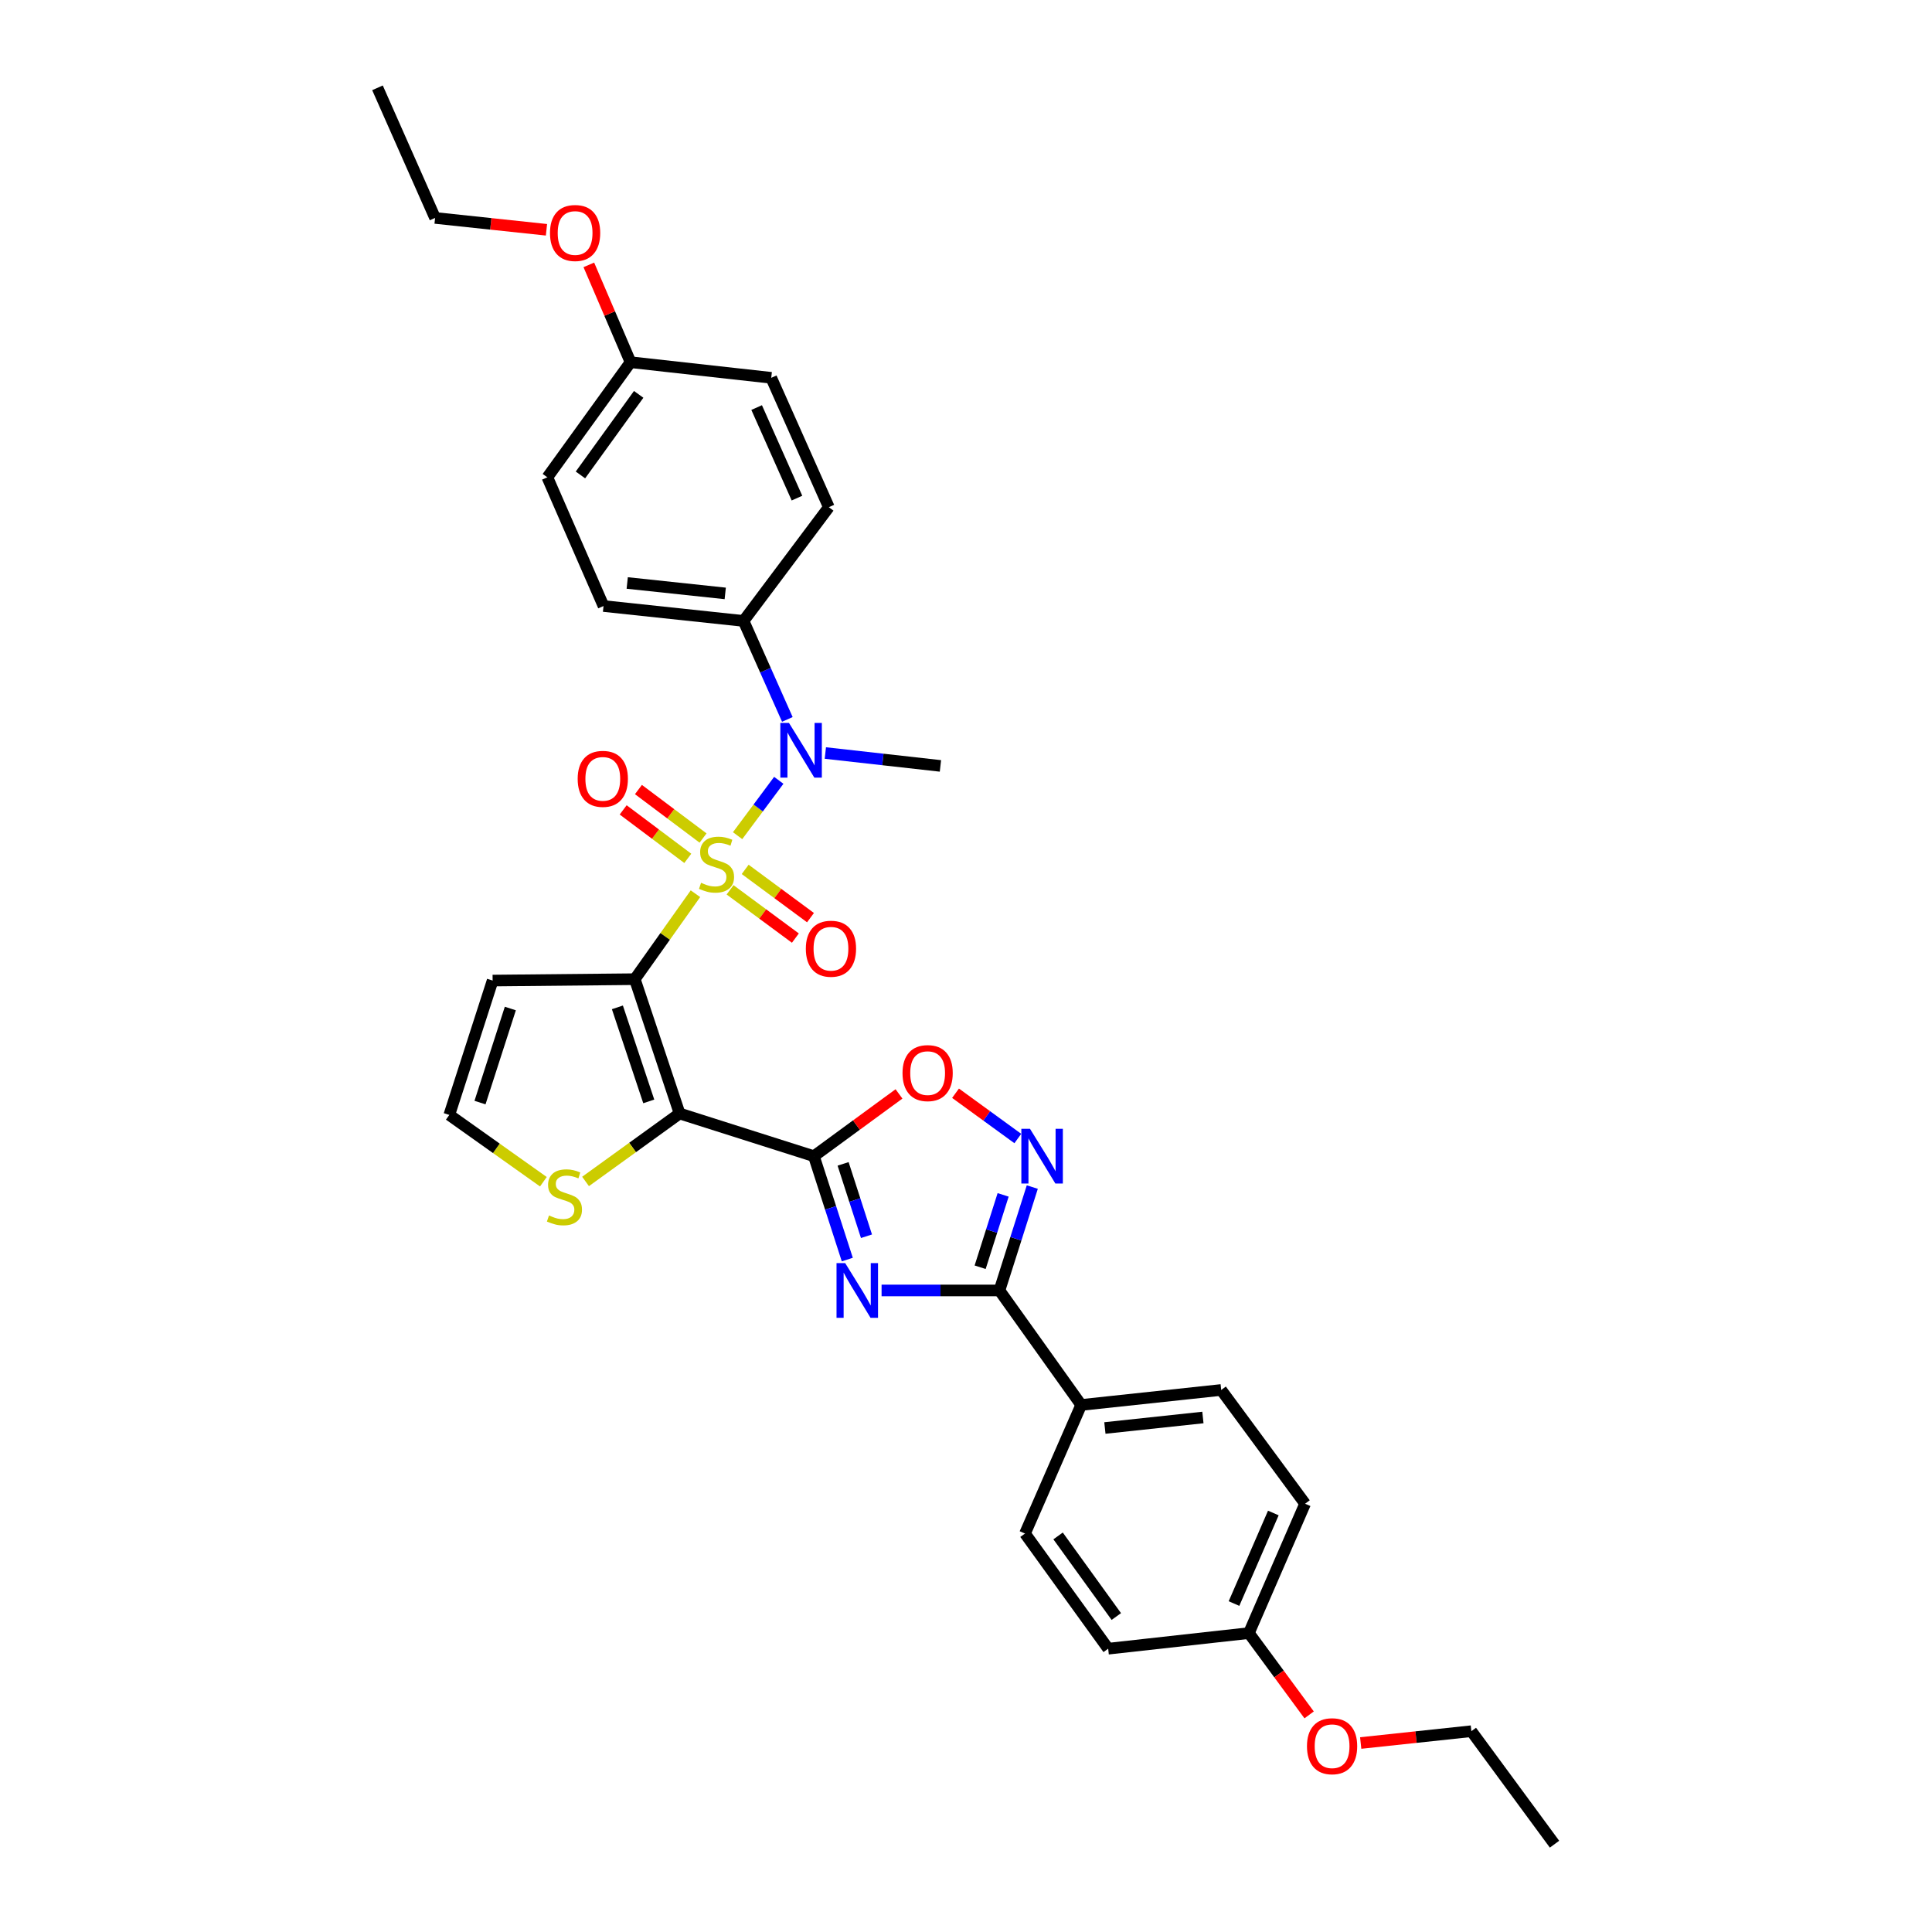 <?xml version='1.0' encoding='iso-8859-1'?>
<svg version='1.1' baseProfile='full'
              xmlns='http://www.w3.org/2000/svg'
                      xmlns:rdkit='http://www.rdkit.org/xml'
                      xmlns:xlink='http://www.w3.org/1999/xlink'
                  xml:space='preserve'
width='1000px' height='1000px' viewBox='0 0 1000 1000'>
<!-- END OF HEADER -->
<rect style='opacity:1.0;fill:#FFFFFF;stroke:none' width='1000' height='1000' x='0' y='0'> </rect>
<path class='bond-0' d='M 359.963,462.585 L 344.266,484.7' style='fill:none;fill-rule:evenodd;stroke:#CCCC00;stroke-width:6px;stroke-linecap:butt;stroke-linejoin:miter;stroke-opacity:1' />
<path class='bond-0' d='M 344.266,484.7 L 328.568,506.815' style='fill:none;fill-rule:evenodd;stroke:#000000;stroke-width:6px;stroke-linecap:butt;stroke-linejoin:miter;stroke-opacity:1' />
<path class='bond-6' d='M 381.784,432.542 L 392.437,418.217' style='fill:none;fill-rule:evenodd;stroke:#CCCC00;stroke-width:6px;stroke-linecap:butt;stroke-linejoin:miter;stroke-opacity:1' />
<path class='bond-6' d='M 392.437,418.217 L 403.089,403.891' style='fill:none;fill-rule:evenodd;stroke:#0000FF;stroke-width:6px;stroke-linecap:butt;stroke-linejoin:miter;stroke-opacity:1' />
<path class='bond-10' d='M 377.881,460.581 L 394.785,473.069' style='fill:none;fill-rule:evenodd;stroke:#CCCC00;stroke-width:6px;stroke-linecap:butt;stroke-linejoin:miter;stroke-opacity:1' />
<path class='bond-10' d='M 394.785,473.069 L 411.689,485.557' style='fill:none;fill-rule:evenodd;stroke:#FF0000;stroke-width:6px;stroke-linecap:butt;stroke-linejoin:miter;stroke-opacity:1' />
<path class='bond-10' d='M 385.702,449.994 L 402.606,462.482' style='fill:none;fill-rule:evenodd;stroke:#CCCC00;stroke-width:6px;stroke-linecap:butt;stroke-linejoin:miter;stroke-opacity:1' />
<path class='bond-10' d='M 402.606,462.482 L 419.51,474.97' style='fill:none;fill-rule:evenodd;stroke:#FF0000;stroke-width:6px;stroke-linecap:butt;stroke-linejoin:miter;stroke-opacity:1' />
<path class='bond-11' d='M 363.9,433.762 L 347.177,421.214' style='fill:none;fill-rule:evenodd;stroke:#CCCC00;stroke-width:6px;stroke-linecap:butt;stroke-linejoin:miter;stroke-opacity:1' />
<path class='bond-11' d='M 347.177,421.214 L 330.454,408.667' style='fill:none;fill-rule:evenodd;stroke:#FF0000;stroke-width:6px;stroke-linecap:butt;stroke-linejoin:miter;stroke-opacity:1' />
<path class='bond-11' d='M 356.001,444.29 L 339.278,431.742' style='fill:none;fill-rule:evenodd;stroke:#CCCC00;stroke-width:6px;stroke-linecap:butt;stroke-linejoin:miter;stroke-opacity:1' />
<path class='bond-11' d='M 339.278,431.742 L 322.555,419.195' style='fill:none;fill-rule:evenodd;stroke:#FF0000;stroke-width:6px;stroke-linecap:butt;stroke-linejoin:miter;stroke-opacity:1' />
<path class='bond-1' d='M 328.568,506.815 L 351.763,576.349' style='fill:none;fill-rule:evenodd;stroke:#000000;stroke-width:6px;stroke-linecap:butt;stroke-linejoin:miter;stroke-opacity:1' />
<path class='bond-1' d='M 319.562,521.41 L 335.798,570.084' style='fill:none;fill-rule:evenodd;stroke:#000000;stroke-width:6px;stroke-linecap:butt;stroke-linejoin:miter;stroke-opacity:1' />
<path class='bond-9' d='M 328.568,506.815 L 254.984,507.539' style='fill:none;fill-rule:evenodd;stroke:#000000;stroke-width:6px;stroke-linecap:butt;stroke-linejoin:miter;stroke-opacity:1' />
<path class='bond-2' d='M 351.763,576.349 L 421.268,598.439' style='fill:none;fill-rule:evenodd;stroke:#000000;stroke-width:6px;stroke-linecap:butt;stroke-linejoin:miter;stroke-opacity:1' />
<path class='bond-8' d='M 351.763,576.349 L 327.421,593.933' style='fill:none;fill-rule:evenodd;stroke:#000000;stroke-width:6px;stroke-linecap:butt;stroke-linejoin:miter;stroke-opacity:1' />
<path class='bond-8' d='M 327.421,593.933 L 303.078,611.517' style='fill:none;fill-rule:evenodd;stroke:#CCCC00;stroke-width:6px;stroke-linecap:butt;stroke-linejoin:miter;stroke-opacity:1' />
<path class='bond-3' d='M 421.268,598.439 L 429.913,625.195' style='fill:none;fill-rule:evenodd;stroke:#000000;stroke-width:6px;stroke-linecap:butt;stroke-linejoin:miter;stroke-opacity:1' />
<path class='bond-3' d='M 429.913,625.195 L 438.558,651.95' style='fill:none;fill-rule:evenodd;stroke:#0000FF;stroke-width:6px;stroke-linecap:butt;stroke-linejoin:miter;stroke-opacity:1' />
<path class='bond-3' d='M 436.386,602.419 L 442.438,621.148' style='fill:none;fill-rule:evenodd;stroke:#000000;stroke-width:6px;stroke-linecap:butt;stroke-linejoin:miter;stroke-opacity:1' />
<path class='bond-3' d='M 442.438,621.148 L 448.489,639.877' style='fill:none;fill-rule:evenodd;stroke:#0000FF;stroke-width:6px;stroke-linecap:butt;stroke-linejoin:miter;stroke-opacity:1' />
<path class='bond-7' d='M 421.268,598.439 L 443.292,582.321' style='fill:none;fill-rule:evenodd;stroke:#000000;stroke-width:6px;stroke-linecap:butt;stroke-linejoin:miter;stroke-opacity:1' />
<path class='bond-7' d='M 443.292,582.321 L 465.316,566.203' style='fill:none;fill-rule:evenodd;stroke:#FF0000;stroke-width:6px;stroke-linecap:butt;stroke-linejoin:miter;stroke-opacity:1' />
<path class='bond-4' d='M 456.304,667.936 L 486.81,667.936' style='fill:none;fill-rule:evenodd;stroke:#0000FF;stroke-width:6px;stroke-linecap:butt;stroke-linejoin:miter;stroke-opacity:1' />
<path class='bond-4' d='M 486.81,667.936 L 517.316,667.936' style='fill:none;fill-rule:evenodd;stroke:#000000;stroke-width:6px;stroke-linecap:butt;stroke-linejoin:miter;stroke-opacity:1' />
<path class='bond-13' d='M 517.316,667.936 L 559.618,727.203' style='fill:none;fill-rule:evenodd;stroke:#000000;stroke-width:6px;stroke-linecap:butt;stroke-linejoin:miter;stroke-opacity:1' />
<path class='bond-34' d='M 517.316,667.936 L 525.815,641.179' style='fill:none;fill-rule:evenodd;stroke:#000000;stroke-width:6px;stroke-linecap:butt;stroke-linejoin:miter;stroke-opacity:1' />
<path class='bond-34' d='M 525.815,641.179 L 534.315,614.422' style='fill:none;fill-rule:evenodd;stroke:#0000FF;stroke-width:6px;stroke-linecap:butt;stroke-linejoin:miter;stroke-opacity:1' />
<path class='bond-34' d='M 507.321,655.924 L 513.271,637.194' style='fill:none;fill-rule:evenodd;stroke:#000000;stroke-width:6px;stroke-linecap:butt;stroke-linejoin:miter;stroke-opacity:1' />
<path class='bond-34' d='M 513.271,637.194 L 519.22,618.465' style='fill:none;fill-rule:evenodd;stroke:#0000FF;stroke-width:6px;stroke-linecap:butt;stroke-linejoin:miter;stroke-opacity:1' />
<path class='bond-5' d='M 526.82,589.298 L 510.701,577.577' style='fill:none;fill-rule:evenodd;stroke:#0000FF;stroke-width:6px;stroke-linecap:butt;stroke-linejoin:miter;stroke-opacity:1' />
<path class='bond-5' d='M 510.701,577.577 L 494.582,565.857' style='fill:none;fill-rule:evenodd;stroke:#FF0000;stroke-width:6px;stroke-linecap:butt;stroke-linejoin:miter;stroke-opacity:1' />
<path class='bond-14' d='M 407.529,372.362 L 396.194,346.879' style='fill:none;fill-rule:evenodd;stroke:#0000FF;stroke-width:6px;stroke-linecap:butt;stroke-linejoin:miter;stroke-opacity:1' />
<path class='bond-14' d='M 396.194,346.879 L 384.859,321.395' style='fill:none;fill-rule:evenodd;stroke:#000000;stroke-width:6px;stroke-linecap:butt;stroke-linejoin:miter;stroke-opacity:1' />
<path class='bond-25' d='M 427.197,389.761 L 456.981,393.098' style='fill:none;fill-rule:evenodd;stroke:#0000FF;stroke-width:6px;stroke-linecap:butt;stroke-linejoin:miter;stroke-opacity:1' />
<path class='bond-25' d='M 456.981,393.098 L 486.765,396.435' style='fill:none;fill-rule:evenodd;stroke:#000000;stroke-width:6px;stroke-linecap:butt;stroke-linejoin:miter;stroke-opacity:1' />
<path class='bond-32' d='M 281.253,611.66 L 256.905,594.374' style='fill:none;fill-rule:evenodd;stroke:#CCCC00;stroke-width:6px;stroke-linecap:butt;stroke-linejoin:miter;stroke-opacity:1' />
<path class='bond-32' d='M 256.905,594.374 L 232.557,577.087' style='fill:none;fill-rule:evenodd;stroke:#000000;stroke-width:6px;stroke-linecap:butt;stroke-linejoin:miter;stroke-opacity:1' />
<path class='bond-12' d='M 254.984,507.539 L 232.557,577.087' style='fill:none;fill-rule:evenodd;stroke:#000000;stroke-width:6px;stroke-linecap:butt;stroke-linejoin:miter;stroke-opacity:1' />
<path class='bond-12' d='M 264.147,522.011 L 248.448,570.695' style='fill:none;fill-rule:evenodd;stroke:#000000;stroke-width:6px;stroke-linecap:butt;stroke-linejoin:miter;stroke-opacity:1' />
<path class='bond-15' d='M 559.618,727.203 L 632.091,719.445' style='fill:none;fill-rule:evenodd;stroke:#000000;stroke-width:6px;stroke-linecap:butt;stroke-linejoin:miter;stroke-opacity:1' />
<path class='bond-15' d='M 571.89,739.127 L 622.621,733.696' style='fill:none;fill-rule:evenodd;stroke:#000000;stroke-width:6px;stroke-linecap:butt;stroke-linejoin:miter;stroke-opacity:1' />
<path class='bond-16' d='M 559.618,727.203 L 530.537,793.761' style='fill:none;fill-rule:evenodd;stroke:#000000;stroke-width:6px;stroke-linecap:butt;stroke-linejoin:miter;stroke-opacity:1' />
<path class='bond-17' d='M 384.859,321.395 L 312.386,313.68' style='fill:none;fill-rule:evenodd;stroke:#000000;stroke-width:6px;stroke-linecap:butt;stroke-linejoin:miter;stroke-opacity:1' />
<path class='bond-17' d='M 375.381,307.149 L 324.65,301.749' style='fill:none;fill-rule:evenodd;stroke:#000000;stroke-width:6px;stroke-linecap:butt;stroke-linejoin:miter;stroke-opacity:1' />
<path class='bond-18' d='M 384.859,321.395 L 429.004,262.516' style='fill:none;fill-rule:evenodd;stroke:#000000;stroke-width:6px;stroke-linecap:butt;stroke-linejoin:miter;stroke-opacity:1' />
<path class='bond-21' d='M 632.091,719.445 L 675.512,778.324' style='fill:none;fill-rule:evenodd;stroke:#000000;stroke-width:6px;stroke-linecap:butt;stroke-linejoin:miter;stroke-opacity:1' />
<path class='bond-24' d='M 530.537,793.761 L 573.592,853.364' style='fill:none;fill-rule:evenodd;stroke:#000000;stroke-width:6px;stroke-linecap:butt;stroke-linejoin:miter;stroke-opacity:1' />
<path class='bond-24' d='M 547.665,794.994 L 577.803,836.716' style='fill:none;fill-rule:evenodd;stroke:#000000;stroke-width:6px;stroke-linecap:butt;stroke-linejoin:miter;stroke-opacity:1' />
<path class='bond-23' d='M 312.386,313.68 L 283.312,247.057' style='fill:none;fill-rule:evenodd;stroke:#000000;stroke-width:6px;stroke-linecap:butt;stroke-linejoin:miter;stroke-opacity:1' />
<path class='bond-22' d='M 429.004,262.516 L 399.191,195.556' style='fill:none;fill-rule:evenodd;stroke:#000000;stroke-width:6px;stroke-linecap:butt;stroke-linejoin:miter;stroke-opacity:1' />
<path class='bond-22' d='M 412.508,257.825 L 391.639,210.954' style='fill:none;fill-rule:evenodd;stroke:#000000;stroke-width:6px;stroke-linecap:butt;stroke-linejoin:miter;stroke-opacity:1' />
<path class='bond-19' d='M 326.367,187.476 L 399.191,195.556' style='fill:none;fill-rule:evenodd;stroke:#000000;stroke-width:6px;stroke-linecap:butt;stroke-linejoin:miter;stroke-opacity:1' />
<path class='bond-26' d='M 326.367,187.476 L 315.573,162.287' style='fill:none;fill-rule:evenodd;stroke:#000000;stroke-width:6px;stroke-linecap:butt;stroke-linejoin:miter;stroke-opacity:1' />
<path class='bond-26' d='M 315.573,162.287 L 304.779,137.097' style='fill:none;fill-rule:evenodd;stroke:#FF0000;stroke-width:6px;stroke-linecap:butt;stroke-linejoin:miter;stroke-opacity:1' />
<path class='bond-33' d='M 326.367,187.476 L 283.312,247.057' style='fill:none;fill-rule:evenodd;stroke:#000000;stroke-width:6px;stroke-linecap:butt;stroke-linejoin:miter;stroke-opacity:1' />
<path class='bond-33' d='M 330.577,204.122 L 300.439,245.829' style='fill:none;fill-rule:evenodd;stroke:#000000;stroke-width:6px;stroke-linecap:butt;stroke-linejoin:miter;stroke-opacity:1' />
<path class='bond-20' d='M 646.423,845.284 L 573.592,853.364' style='fill:none;fill-rule:evenodd;stroke:#000000;stroke-width:6px;stroke-linecap:butt;stroke-linejoin:miter;stroke-opacity:1' />
<path class='bond-27' d='M 646.423,845.284 L 662.014,866.455' style='fill:none;fill-rule:evenodd;stroke:#000000;stroke-width:6px;stroke-linecap:butt;stroke-linejoin:miter;stroke-opacity:1' />
<path class='bond-27' d='M 662.014,866.455 L 677.604,887.625' style='fill:none;fill-rule:evenodd;stroke:#FF0000;stroke-width:6px;stroke-linecap:butt;stroke-linejoin:miter;stroke-opacity:1' />
<path class='bond-35' d='M 646.423,845.284 L 675.512,778.324' style='fill:none;fill-rule:evenodd;stroke:#000000;stroke-width:6px;stroke-linecap:butt;stroke-linejoin:miter;stroke-opacity:1' />
<path class='bond-35' d='M 638.714,829.995 L 659.076,783.124' style='fill:none;fill-rule:evenodd;stroke:#000000;stroke-width:6px;stroke-linecap:butt;stroke-linejoin:miter;stroke-opacity:1' />
<path class='bond-29' d='M 282.851,118.938 L 254.026,115.87' style='fill:none;fill-rule:evenodd;stroke:#FF0000;stroke-width:6px;stroke-linecap:butt;stroke-linejoin:miter;stroke-opacity:1' />
<path class='bond-29' d='M 254.026,115.87 L 225.2,112.802' style='fill:none;fill-rule:evenodd;stroke:#000000;stroke-width:6px;stroke-linecap:butt;stroke-linejoin:miter;stroke-opacity:1' />
<path class='bond-28' d='M 704.299,902.179 L 732.939,899.12' style='fill:none;fill-rule:evenodd;stroke:#FF0000;stroke-width:6px;stroke-linecap:butt;stroke-linejoin:miter;stroke-opacity:1' />
<path class='bond-28' d='M 732.939,899.12 L 761.579,896.061' style='fill:none;fill-rule:evenodd;stroke:#000000;stroke-width:6px;stroke-linecap:butt;stroke-linejoin:miter;stroke-opacity:1' />
<path class='bond-30' d='M 761.579,896.061 L 804.612,954.545' style='fill:none;fill-rule:evenodd;stroke:#000000;stroke-width:6px;stroke-linecap:butt;stroke-linejoin:miter;stroke-opacity:1' />
<path class='bond-31' d='M 225.2,112.802 L 195.388,45.455' style='fill:none;fill-rule:evenodd;stroke:#000000;stroke-width:6px;stroke-linecap:butt;stroke-linejoin:miter;stroke-opacity:1' />
<path  class='atom-0' d='M 362.871 456.939
Q 363.191 457.059, 364.511 457.619
Q 365.831 458.179, 367.271 458.539
Q 368.751 458.859, 370.191 458.859
Q 372.871 458.859, 374.431 457.579
Q 375.991 456.259, 375.991 453.979
Q 375.991 452.419, 375.191 451.459
Q 374.431 450.499, 373.231 449.979
Q 372.031 449.459, 370.031 448.859
Q 367.511 448.099, 365.991 447.379
Q 364.511 446.659, 363.431 445.139
Q 362.391 443.619, 362.391 441.059
Q 362.391 437.499, 364.791 435.299
Q 367.231 433.099, 372.031 433.099
Q 375.311 433.099, 379.031 434.659
L 378.111 437.739
Q 374.711 436.339, 372.151 436.339
Q 369.391 436.339, 367.871 437.499
Q 366.351 438.619, 366.391 440.579
Q 366.391 442.099, 367.151 443.019
Q 367.951 443.939, 369.071 444.459
Q 370.231 444.979, 372.151 445.579
Q 374.711 446.379, 376.231 447.179
Q 377.751 447.979, 378.831 449.619
Q 379.951 451.219, 379.951 453.979
Q 379.951 457.899, 377.311 460.019
Q 374.711 462.099, 370.351 462.099
Q 367.831 462.099, 365.911 461.539
Q 364.031 461.019, 361.791 460.099
L 362.871 456.939
' fill='#CCCC00'/>
<path  class='atom-4' d='M 437.464 653.776
L 446.744 668.776
Q 447.664 670.256, 449.144 672.936
Q 450.624 675.616, 450.704 675.776
L 450.704 653.776
L 454.464 653.776
L 454.464 682.096
L 450.584 682.096
L 440.624 665.696
Q 439.464 663.776, 438.224 661.576
Q 437.024 659.376, 436.664 658.696
L 436.664 682.096
L 432.984 682.096
L 432.984 653.776
L 437.464 653.776
' fill='#0000FF'/>
<path  class='atom-6' d='M 533.132 584.279
L 542.412 599.279
Q 543.332 600.759, 544.812 603.439
Q 546.292 606.119, 546.372 606.279
L 546.372 584.279
L 550.132 584.279
L 550.132 612.599
L 546.252 612.599
L 536.292 596.199
Q 535.132 594.279, 533.892 592.079
Q 532.692 589.879, 532.332 589.199
L 532.332 612.599
L 528.652 612.599
L 528.652 584.279
L 533.132 584.279
' fill='#0000FF'/>
<path  class='atom-7' d='M 408.382 374.194
L 417.662 389.194
Q 418.582 390.674, 420.062 393.354
Q 421.542 396.034, 421.622 396.194
L 421.622 374.194
L 425.382 374.194
L 425.382 402.514
L 421.502 402.514
L 411.542 386.114
Q 410.382 384.194, 409.142 381.994
Q 407.942 379.794, 407.582 379.114
L 407.582 402.514
L 403.902 402.514
L 403.902 374.194
L 408.382 374.194
' fill='#0000FF'/>
<path  class='atom-8' d='M 467.14 555.435
Q 467.14 548.635, 470.5 544.835
Q 473.86 541.035, 480.14 541.035
Q 486.42 541.035, 489.78 544.835
Q 493.14 548.635, 493.14 555.435
Q 493.14 562.315, 489.74 566.235
Q 486.34 570.115, 480.14 570.115
Q 473.9 570.115, 470.5 566.235
Q 467.14 562.355, 467.14 555.435
M 480.14 566.915
Q 484.46 566.915, 486.78 564.035
Q 489.14 561.115, 489.14 555.435
Q 489.14 549.875, 486.78 547.075
Q 484.46 544.235, 480.14 544.235
Q 475.82 544.235, 473.46 547.035
Q 471.14 549.835, 471.14 555.435
Q 471.14 561.155, 473.46 564.035
Q 475.82 566.915, 480.14 566.915
' fill='#FF0000'/>
<path  class='atom-9' d='M 284.16 629.124
Q 284.48 629.244, 285.8 629.804
Q 287.12 630.364, 288.56 630.724
Q 290.04 631.044, 291.48 631.044
Q 294.16 631.044, 295.72 629.764
Q 297.28 628.444, 297.28 626.164
Q 297.28 624.604, 296.48 623.644
Q 295.72 622.684, 294.52 622.164
Q 293.32 621.644, 291.32 621.044
Q 288.8 620.284, 287.28 619.564
Q 285.8 618.844, 284.72 617.324
Q 283.68 615.804, 283.68 613.244
Q 283.68 609.684, 286.08 607.484
Q 288.52 605.284, 293.32 605.284
Q 296.6 605.284, 300.32 606.844
L 299.4 609.924
Q 296 608.524, 293.44 608.524
Q 290.68 608.524, 289.16 609.684
Q 287.64 610.804, 287.68 612.764
Q 287.68 614.284, 288.44 615.204
Q 289.24 616.124, 290.36 616.644
Q 291.52 617.164, 293.44 617.764
Q 296 618.564, 297.52 619.364
Q 299.04 620.164, 300.12 621.804
Q 301.24 623.404, 301.24 626.164
Q 301.24 630.084, 298.6 632.204
Q 296 634.284, 291.64 634.284
Q 289.12 634.284, 287.2 633.724
Q 285.32 633.204, 283.08 632.284
L 284.16 629.124
' fill='#CCCC00'/>
<path  class='atom-11' d='M 417.101 491.057
Q 417.101 484.257, 420.461 480.457
Q 423.821 476.657, 430.101 476.657
Q 436.381 476.657, 439.741 480.457
Q 443.101 484.257, 443.101 491.057
Q 443.101 497.937, 439.701 501.857
Q 436.301 505.737, 430.101 505.737
Q 423.861 505.737, 420.461 501.857
Q 417.101 497.977, 417.101 491.057
M 430.101 502.537
Q 434.421 502.537, 436.741 499.657
Q 439.101 496.737, 439.101 491.057
Q 439.101 485.497, 436.741 482.697
Q 434.421 479.857, 430.101 479.857
Q 425.781 479.857, 423.421 482.657
Q 421.101 485.457, 421.101 491.057
Q 421.101 496.777, 423.421 499.657
Q 425.781 502.537, 430.101 502.537
' fill='#FF0000'/>
<path  class='atom-12' d='M 299.006 403.132
Q 299.006 396.332, 302.366 392.532
Q 305.726 388.732, 312.006 388.732
Q 318.286 388.732, 321.646 392.532
Q 325.006 396.332, 325.006 403.132
Q 325.006 410.012, 321.606 413.932
Q 318.206 417.812, 312.006 417.812
Q 305.766 417.812, 302.366 413.932
Q 299.006 410.052, 299.006 403.132
M 312.006 414.612
Q 316.326 414.612, 318.646 411.732
Q 321.006 408.812, 321.006 403.132
Q 321.006 397.572, 318.646 394.772
Q 316.326 391.932, 312.006 391.932
Q 307.686 391.932, 305.326 394.732
Q 303.006 397.532, 303.006 403.132
Q 303.006 408.852, 305.326 411.732
Q 307.686 414.612, 312.006 414.612
' fill='#FF0000'/>
<path  class='atom-27' d='M 284.673 120.596
Q 284.673 113.796, 288.033 109.996
Q 291.393 106.196, 297.673 106.196
Q 303.953 106.196, 307.313 109.996
Q 310.673 113.796, 310.673 120.596
Q 310.673 127.476, 307.273 131.396
Q 303.873 135.276, 297.673 135.276
Q 291.433 135.276, 288.033 131.396
Q 284.673 127.516, 284.673 120.596
M 297.673 132.076
Q 301.993 132.076, 304.313 129.196
Q 306.673 126.276, 306.673 120.596
Q 306.673 115.036, 304.313 112.236
Q 301.993 109.396, 297.673 109.396
Q 293.353 109.396, 290.993 112.196
Q 288.673 114.996, 288.673 120.596
Q 288.673 126.316, 290.993 129.196
Q 293.353 132.076, 297.673 132.076
' fill='#FF0000'/>
<path  class='atom-28' d='M 676.486 903.841
Q 676.486 897.041, 679.846 893.241
Q 683.206 889.441, 689.486 889.441
Q 695.766 889.441, 699.126 893.241
Q 702.486 897.041, 702.486 903.841
Q 702.486 910.721, 699.086 914.641
Q 695.686 918.521, 689.486 918.521
Q 683.246 918.521, 679.846 914.641
Q 676.486 910.761, 676.486 903.841
M 689.486 915.321
Q 693.806 915.321, 696.126 912.441
Q 698.486 909.521, 698.486 903.841
Q 698.486 898.281, 696.126 895.481
Q 693.806 892.641, 689.486 892.641
Q 685.166 892.641, 682.806 895.441
Q 680.486 898.241, 680.486 903.841
Q 680.486 909.561, 682.806 912.441
Q 685.166 915.321, 689.486 915.321
' fill='#FF0000'/>
</svg>
